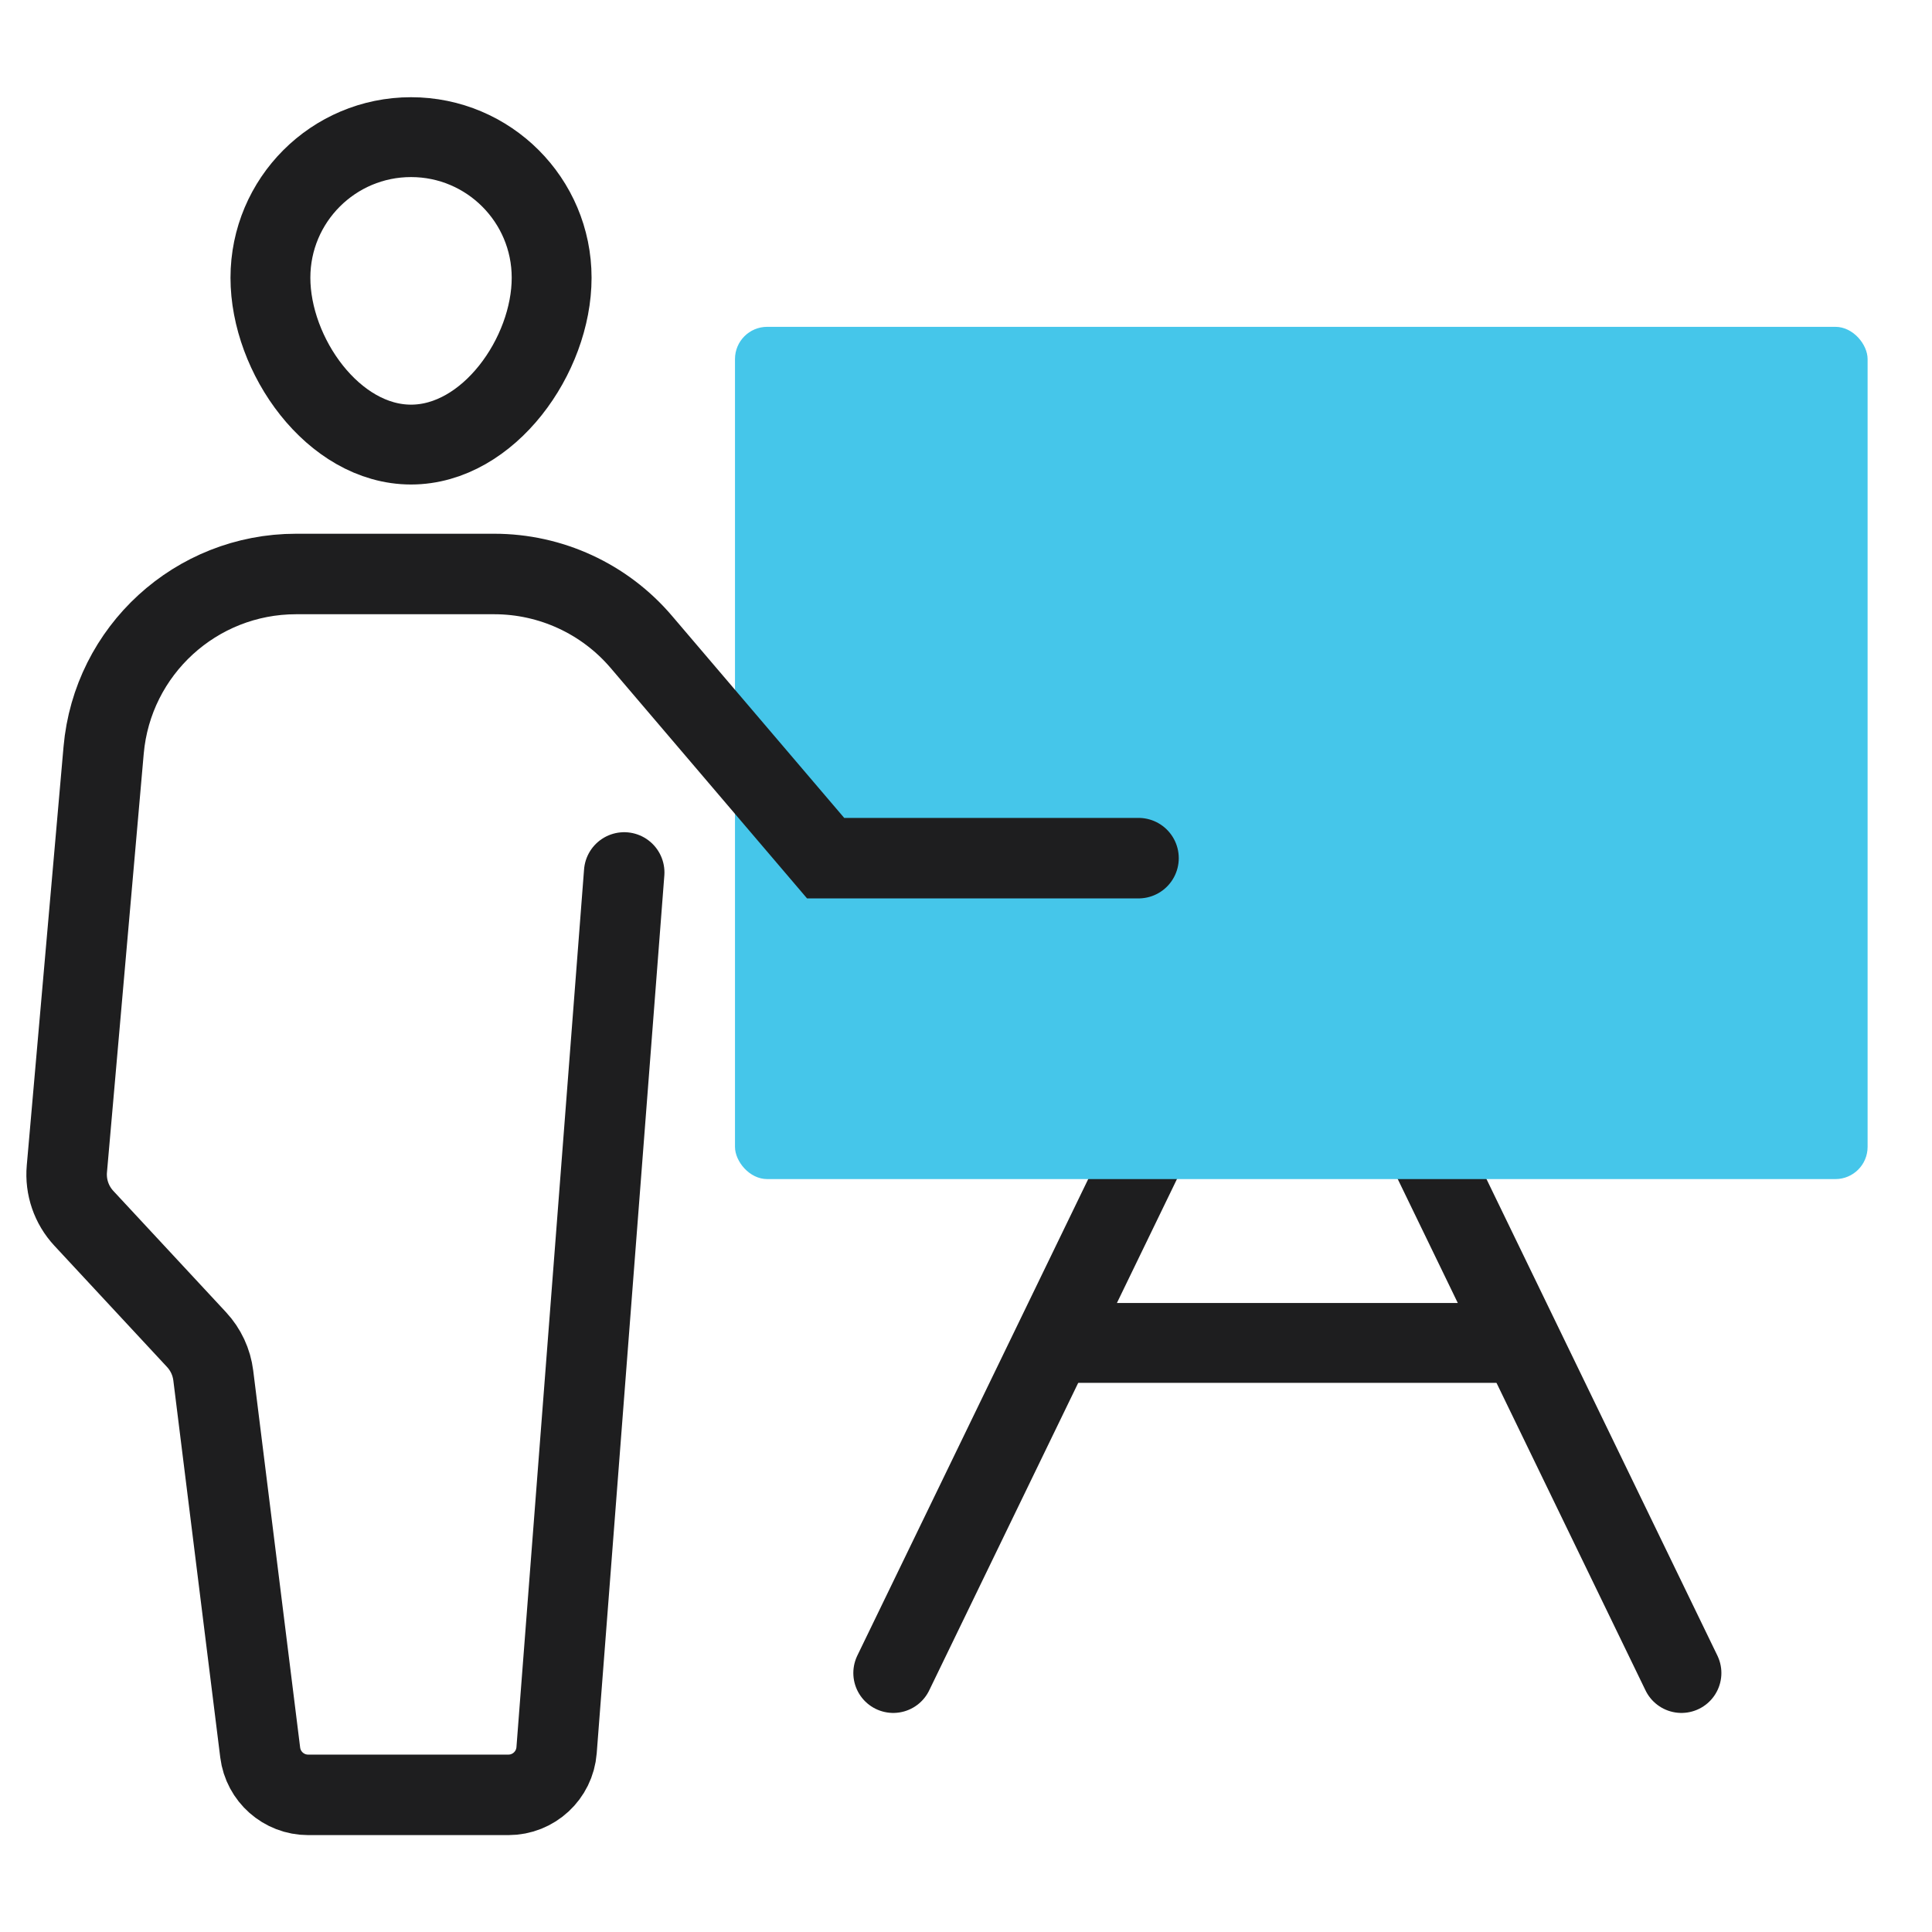 <svg width="72" height="72" viewBox="0 0 72 72" fill="none" xmlns="http://www.w3.org/2000/svg">
<path d="M20.558 10.351C20.558 13.245 18.212 16.568 15.318 16.568C12.424 16.568 10.078 13.245 10.078 10.351C10.078 7.457 12.424 5.111 15.318 5.111C18.212 5.111 20.558 7.457 20.558 10.351Z" stroke="#1E1E1F" stroke-width="2.976"/>
<path d="M62.663 62.348L47.976 32.037L33.289 62.348" stroke="#1E1E1F" stroke-width="2.976" stroke-linecap="round"/>
<path d="M40.023 50.047H56.52" stroke="#1E1E1F" stroke-width="2.976" stroke-linecap="round"/>
<rect x="27.391" y="12.18" width="42.209" height="31.761" rx="1.2" fill="#45C6EA"/>
<path d="M42.429 31.981H30.769L23.898 23.92C22.53 22.315 20.527 21.391 18.418 21.391H11.035C7.303 21.391 4.189 24.242 3.862 27.96L2.492 43.559C2.432 44.235 2.662 44.905 3.124 45.402L7.325 49.924C7.668 50.293 7.886 50.761 7.948 51.261L9.697 65.311C9.81 66.213 10.575 66.889 11.484 66.889H18.947C19.887 66.889 20.669 66.165 20.742 65.227L23.262 32.514" stroke="#1E1E1F" stroke-width="3" stroke-linecap="round"/>
</svg>
